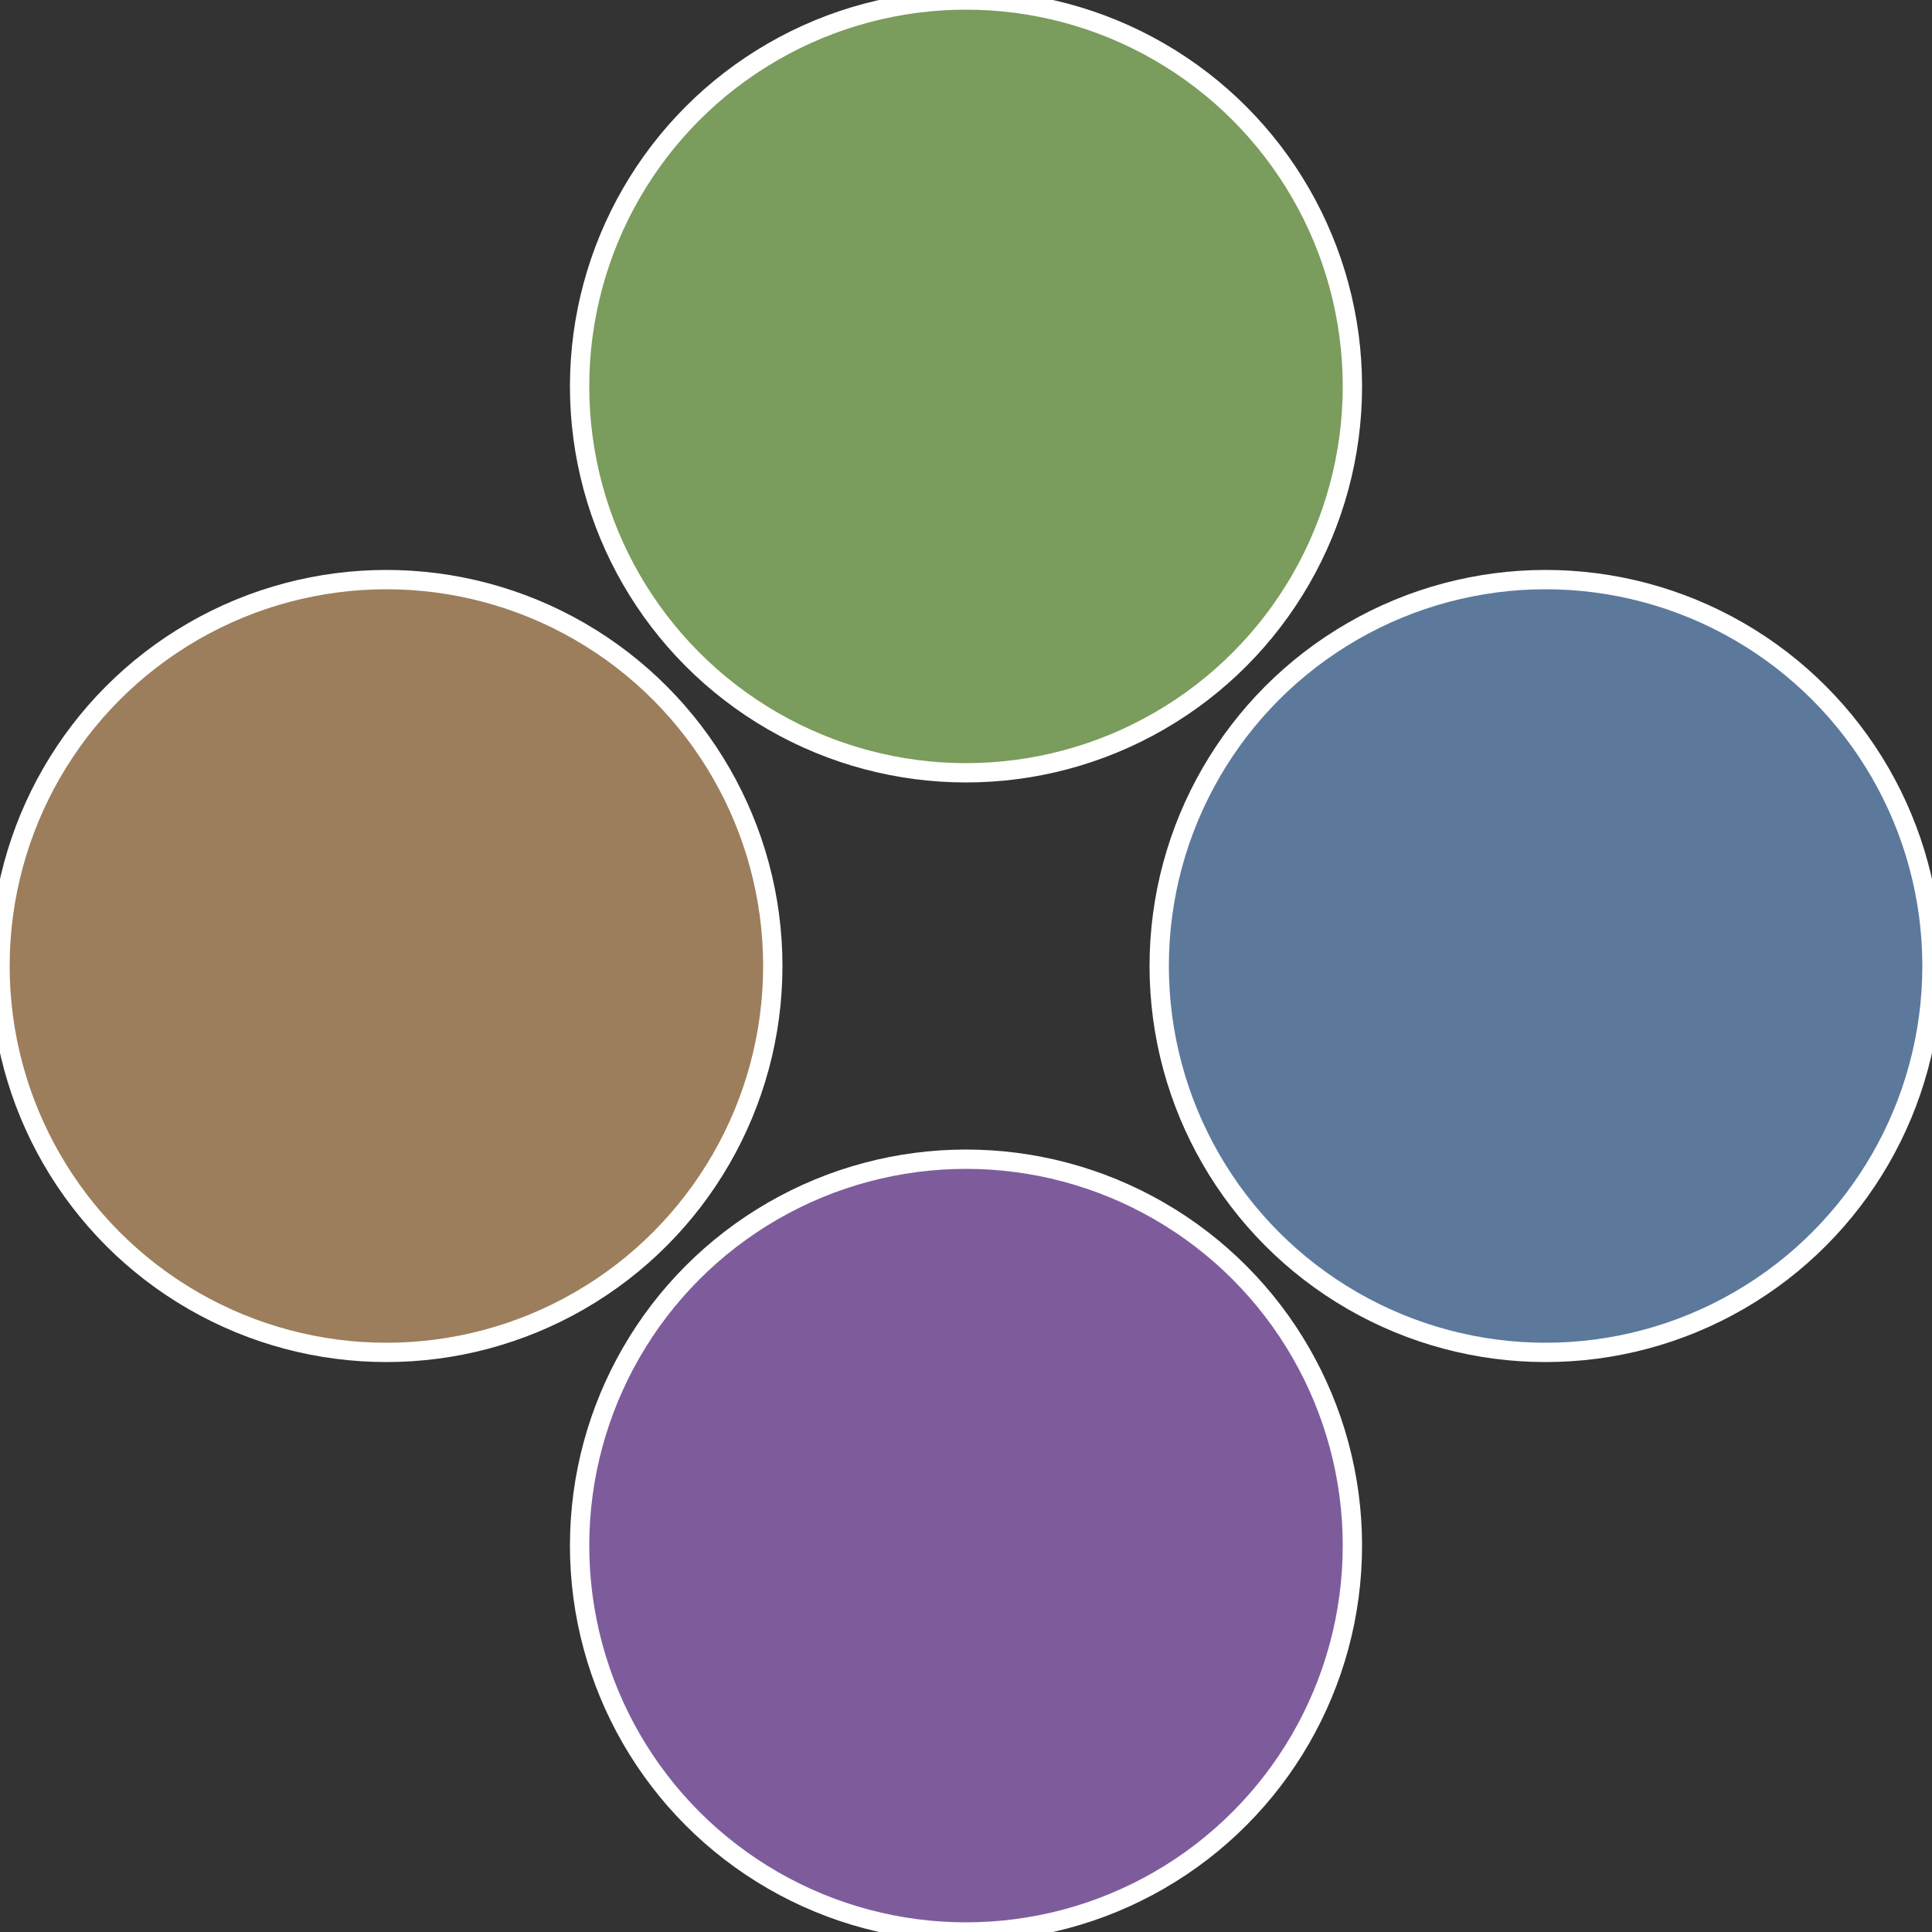 <?xml version="1.0" standalone="no"?>
<svg width="500" height="500" viewBox="-1 -1 2 2" xmlns="http://www.w3.org/2000/svg">
 
                <rect x="-1" y="-1" width="2" height="2" fill="#333333" stroke="none"/>
 
                <circle cx="0.6" cy="0" r="0.4" fill="#5c799c" stroke="#fff" stroke-width="1%" />
             
                <circle cx="3.6739403974421E-17" cy="0.6" r="0.4" fill="#7e5c9c" stroke="#fff" stroke-width="1%" />
             
                <circle cx="-0.6" cy="7.3478807948841E-17" r="0.4" fill="#9c7e5c" stroke="#fff" stroke-width="1%" />
             
                <circle cx="-1.1021821192326E-16" cy="-0.6" r="0.4" fill="#7a9c5c" stroke="#fff" stroke-width="1%" />
            </svg>
